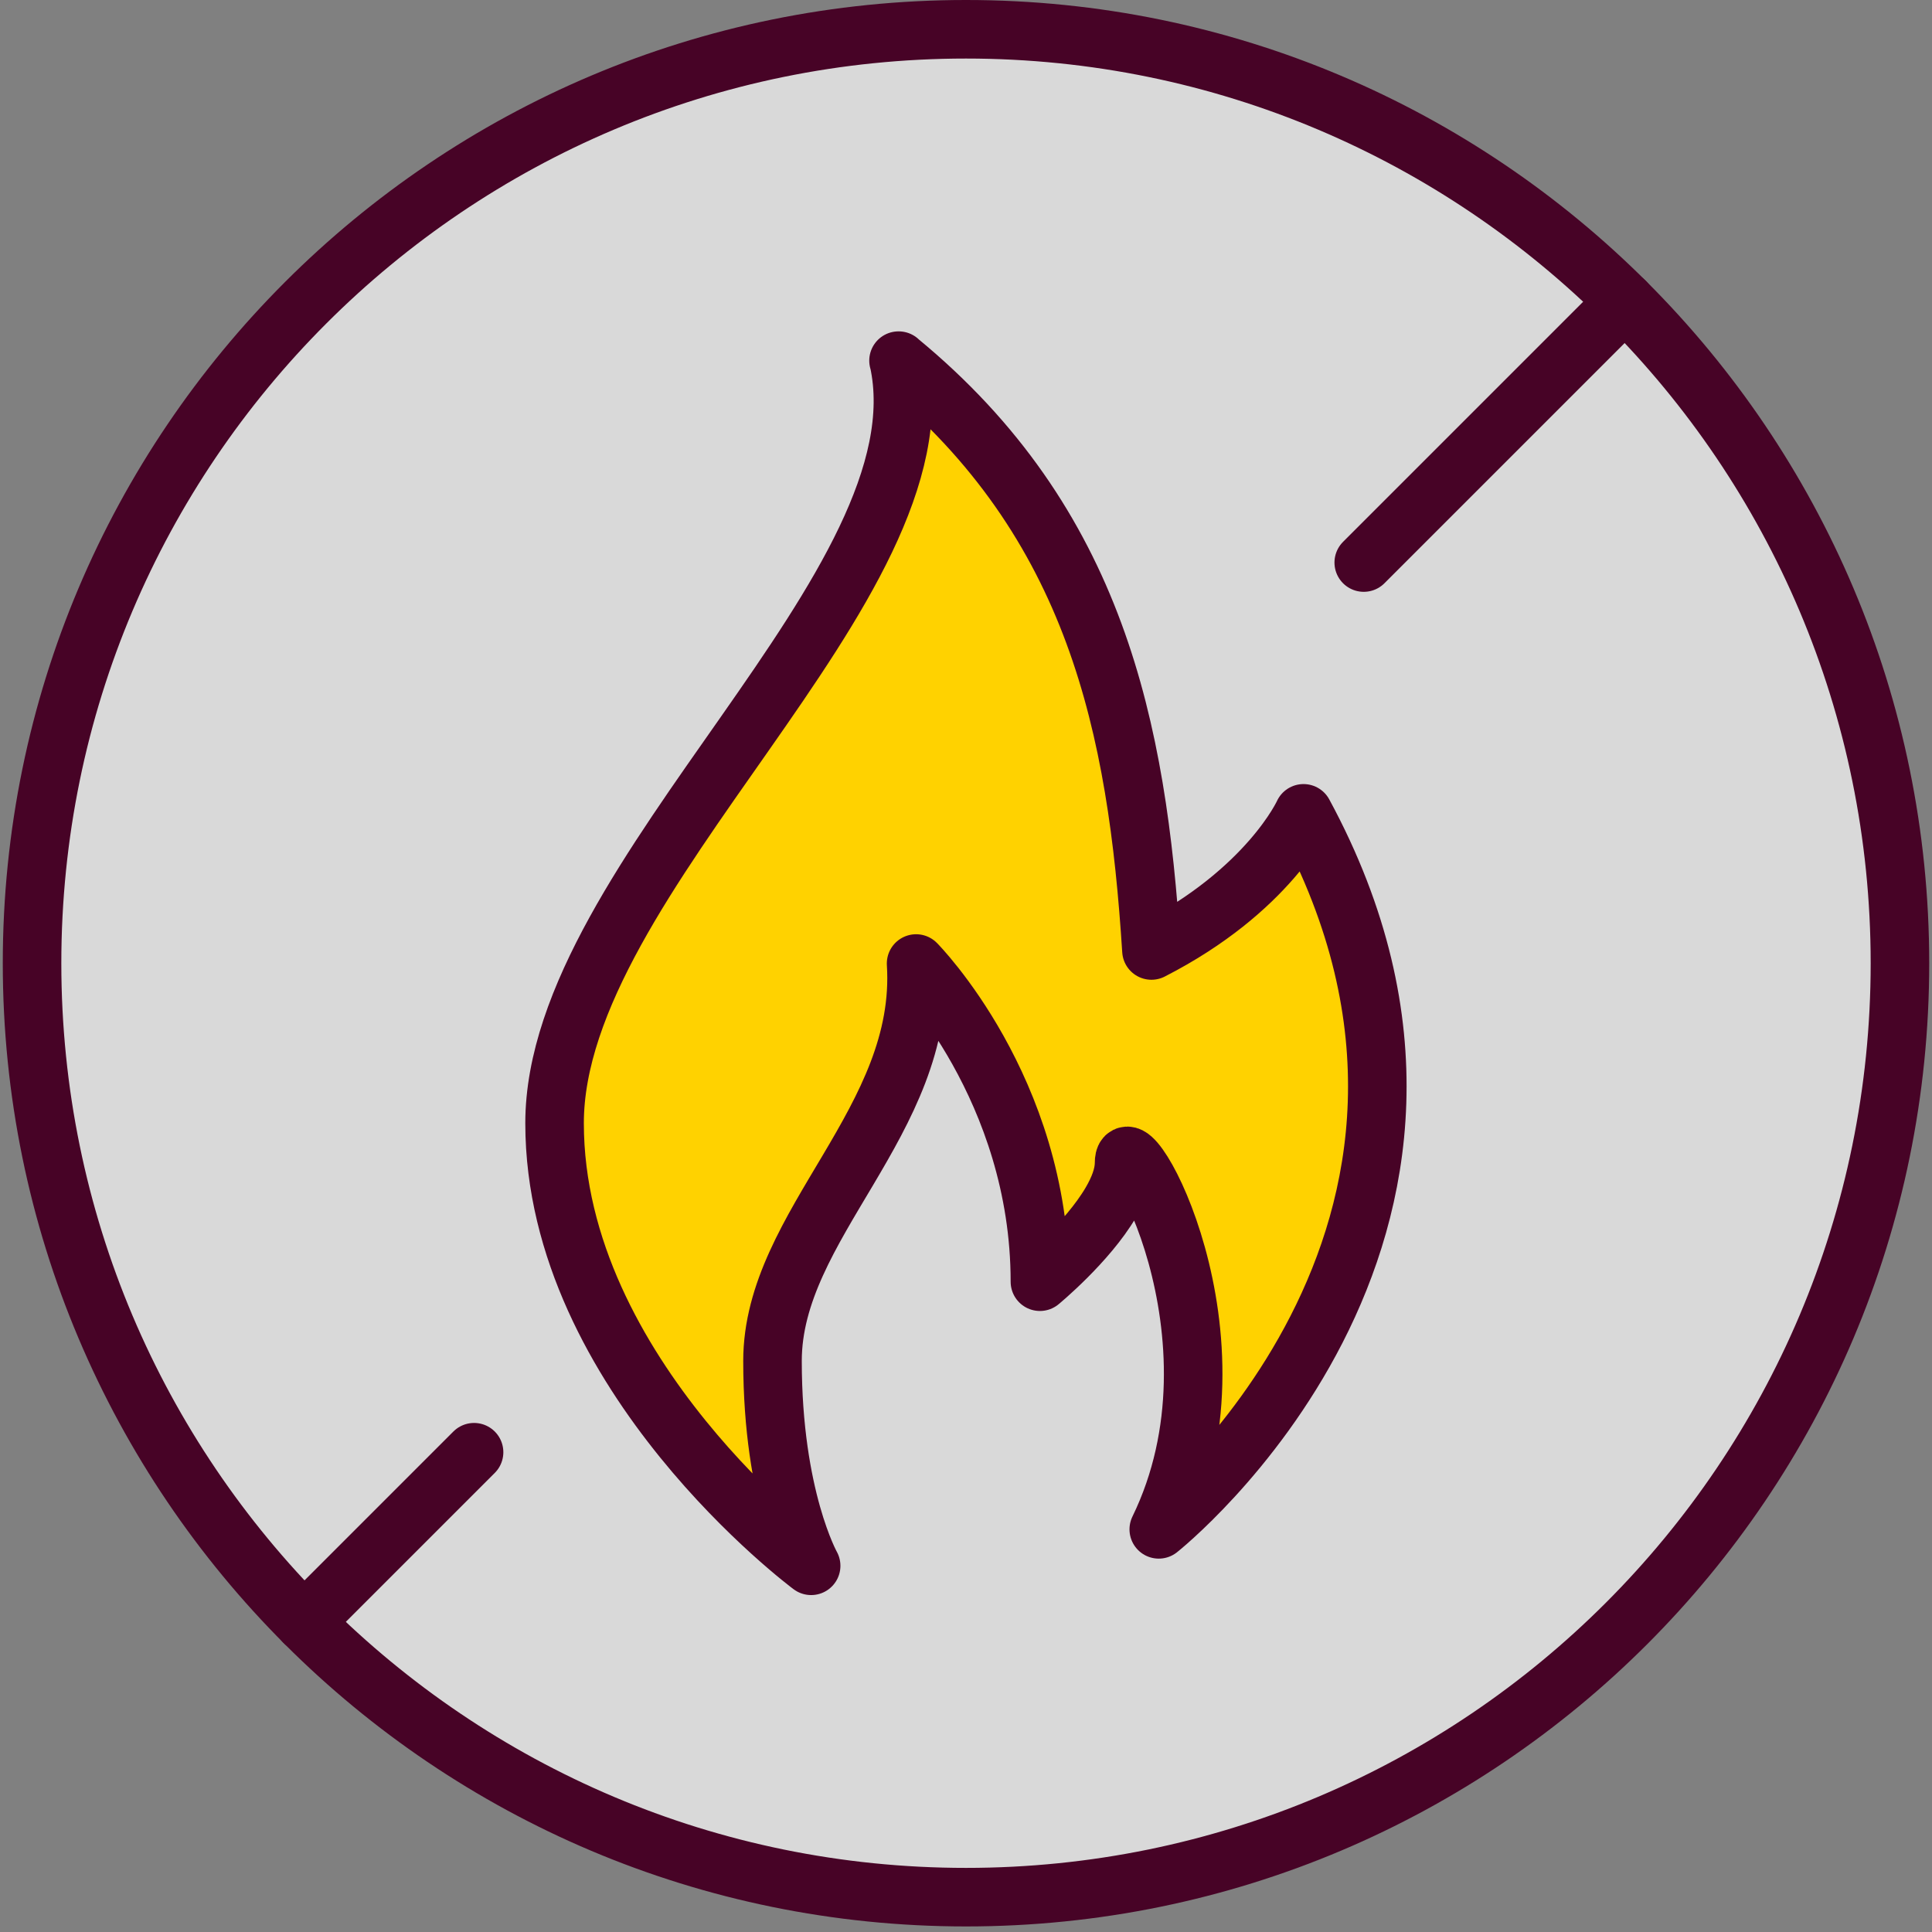 <svg width="132" height="132" viewBox="0 0 132 132" fill="none" xmlns="http://www.w3.org/2000/svg">
<rect x="0" y="0" width="132" height="132" fill="#808080" stroke="none"/>
<path d="M66 129.62C101.241 129.62 129.81 101.051 129.81 65.81C129.81 30.569 101.241 2 66 2C30.759 2 2.19 30.569 2.19 65.81C2.19 101.051 30.759 129.62 66 129.62Z" fill="white" fill-opacity="0.7" stroke="#470326" stroke-width="4" stroke-miterlimit="10"/>
<path d="M61.4 24.64C64.76 39.97 37.89 59.84 37.89 76.74C37.89 93.96 55.42 106.98 55.42 106.98C55.42 106.98 52.78 102.3 52.78 92.98C52.78 83.66 63.27 76.57 62.59 65.83C62.59 65.83 71.05 74.37 71.05 87.57C71.05 87.57 74.29 84.9 75.9 82.15C76.44 81.23 76.8 80.3 76.8 79.45C76.8 76.07 85.6 91.29 79.17 104.49C79.17 104.49 104.63 84.33 89.06 55.57C89.06 55.57 86.69 60.84 78.67 64.94C77.7 49.74 74.89 35.73 61.39 24.64H61.4Z" fill="#FFD200" stroke="#470326" stroke-width="4" stroke-linejoin="round"/>
<path d="M93.175 38.435L111.02 20.59" stroke="#470326" stroke-width="4" stroke-miterlimit="10" stroke-linecap="round"/>
<path d="M20.78 110.83L32.39 99.22" stroke="#470326" stroke-width="4" stroke-miterlimit="10" stroke-linecap="round"/>
</svg>
